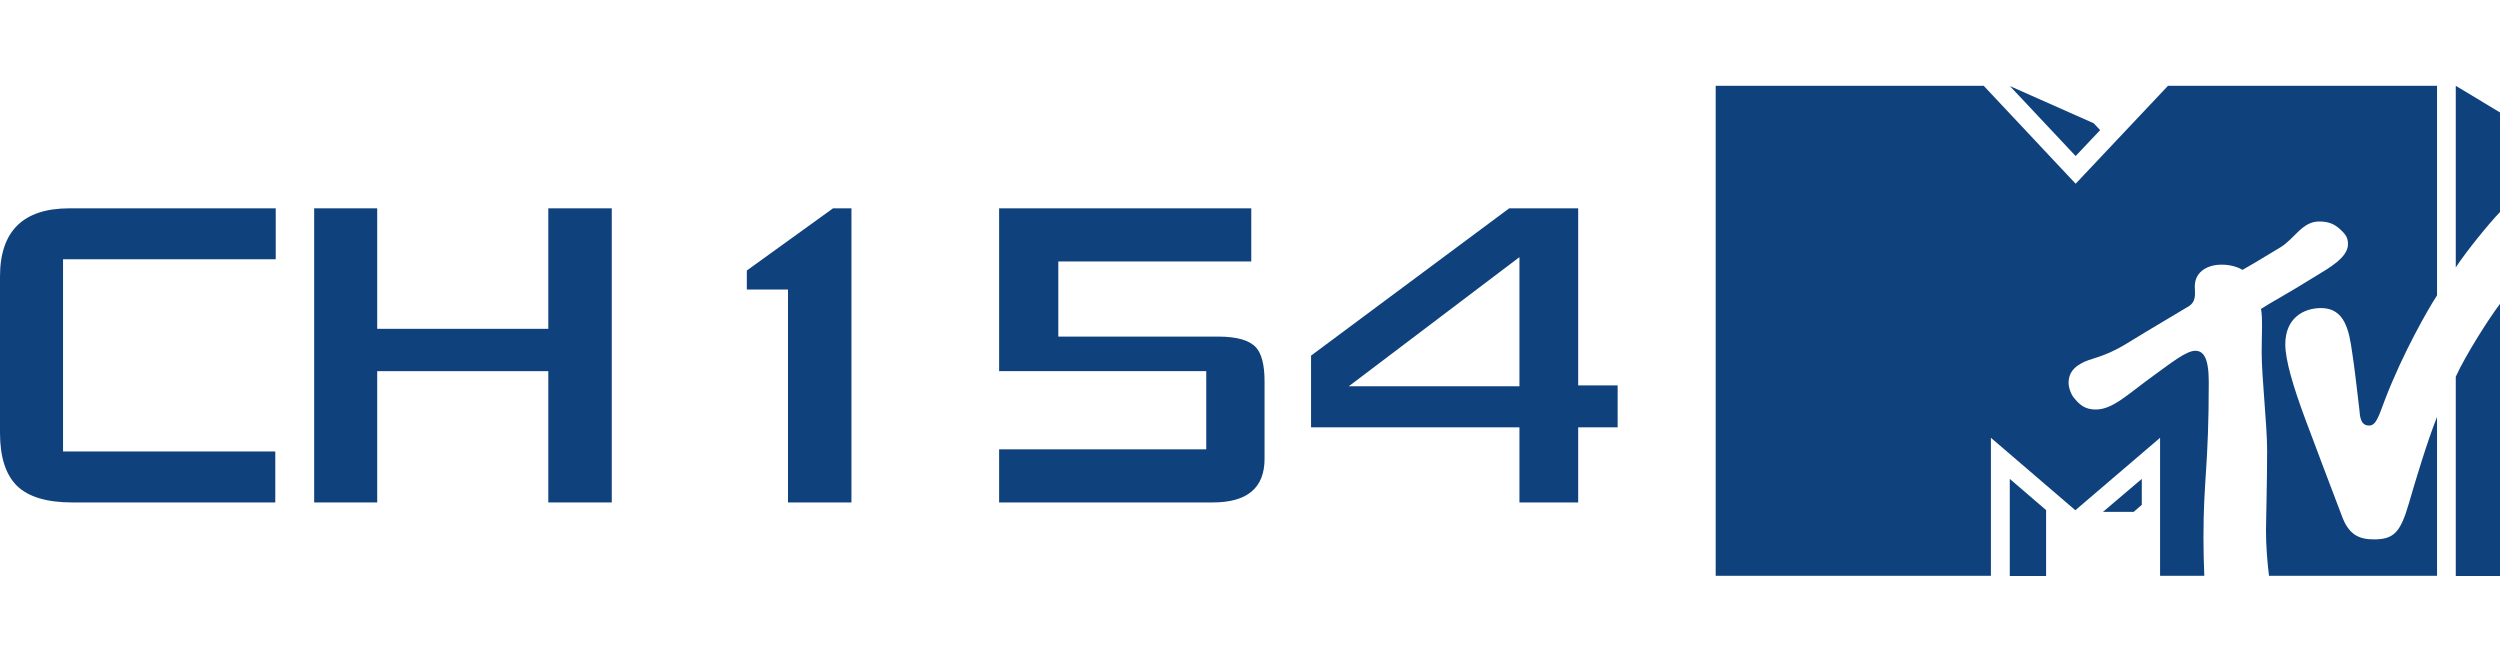 <svg width="102" height="27" viewBox="0 0 102 27" fill="none" xmlns="http://www.w3.org/2000/svg">
<path d="M81.999 23.5H83.481V20.812L81.999 19.539V23.494V23.5ZM85.803 20.883H87.055L87.385 20.598V19.539L85.803 20.883ZM85.686 5.308L84.686 6.366L82.005 3.512L85.421 5.028L85.691 5.314L85.686 5.308ZM100.195 10.91V3.5L102 4.588V8.65C101.553 9.114 100.624 10.256 100.195 10.91ZM102 12.397V23.5H100.195V15.37C100.577 14.526 101.506 13.051 102 12.397ZM92.576 23.5C92.511 22.983 92.452 22.281 92.452 21.639C92.452 21.252 92.499 19.67 92.499 18.392C92.499 17.321 92.276 15.412 92.276 14.365C92.276 13.759 92.323 12.902 92.247 12.605C92.74 12.284 93.17 12.082 94.528 11.237C94.969 10.964 95.797 10.518 95.797 9.97C95.797 9.721 95.739 9.572 95.398 9.287C95.157 9.09 94.904 9.037 94.616 9.037C93.928 9.037 93.616 9.744 93.034 10.095C92.147 10.636 91.676 10.91 91.494 11.011C91.429 10.97 91.124 10.797 90.636 10.797C90.148 10.797 89.548 11.029 89.548 11.689C89.548 11.986 89.636 12.325 89.237 12.534C89.013 12.676 87.914 13.313 86.744 14.032C85.756 14.633 85.292 14.591 84.88 14.847C84.486 15.067 84.398 15.364 84.398 15.62C84.398 15.846 84.527 16.126 84.586 16.191C84.845 16.524 85.074 16.708 85.503 16.708C86.209 16.708 86.802 16.09 87.884 15.311C88.572 14.817 89.195 14.312 89.566 14.312C89.883 14.312 90.118 14.562 90.118 15.584C90.118 19.022 89.901 19.557 89.901 21.942C89.901 22.364 89.918 23.155 89.936 23.494H88.131V17.862L84.674 20.818L81.229 17.862V23.494H70V3.5H80.935L84.686 7.496L88.454 3.5H99.431V12.052C99.078 12.587 98.026 14.425 97.308 16.304C97.067 16.922 96.962 17.363 96.662 17.363C96.315 17.363 96.285 17.018 96.262 16.708C96.186 16.06 96.044 14.835 95.968 14.377C95.845 13.503 95.674 12.569 94.704 12.569C93.987 12.569 93.24 12.974 93.24 14.05C93.24 14.675 93.546 15.733 94.069 17.137C94.275 17.69 95.374 20.604 95.539 21.026C95.821 21.811 96.233 22.007 96.862 22.007C97.673 22.007 97.938 21.71 98.273 20.568C98.555 19.599 99.031 18.011 99.431 17.012V23.494H92.582L92.576 23.5Z" fill="#0F427D"/>
<path d="M11.25 10.579H2.572V18.421H11.232V20.5H2.957C1.919 20.5 1.166 20.277 0.7 19.83C0.233 19.372 0 18.65 0 17.663V11.284C0 9.428 0.945 8.5 2.834 8.5H11.25V10.579Z" fill="#0F427D"/>
<path d="M24.96 20.5H22.371V15.143H15.39V20.5H12.818V8.5H15.39V13.416H22.371V8.5H24.96V20.5Z" fill="#0F427D"/>
<path d="M34.739 20.5H32.15V11.813H30.47V11.037L33.987 8.5H34.739V20.5Z" fill="#0F427D"/>
<path d="M51.594 18.72C51.594 19.907 50.889 20.5 49.477 20.5H40.764V18.333H49.215V15.143H40.764V8.5H51.052V10.667H43.179V13.733H49.705C50.463 13.733 50.976 13.88 51.244 14.174C51.478 14.432 51.594 14.896 51.594 15.566V18.72Z" fill="#0F427D"/>
<path d="M66 17.434H64.39V20.5H61.993V17.434H53.491V14.509L61.574 8.5H64.39V15.725H66V17.434ZM61.993 15.76V10.491L55.03 15.76H61.993Z" fill="#0F427D"/>
</svg>
